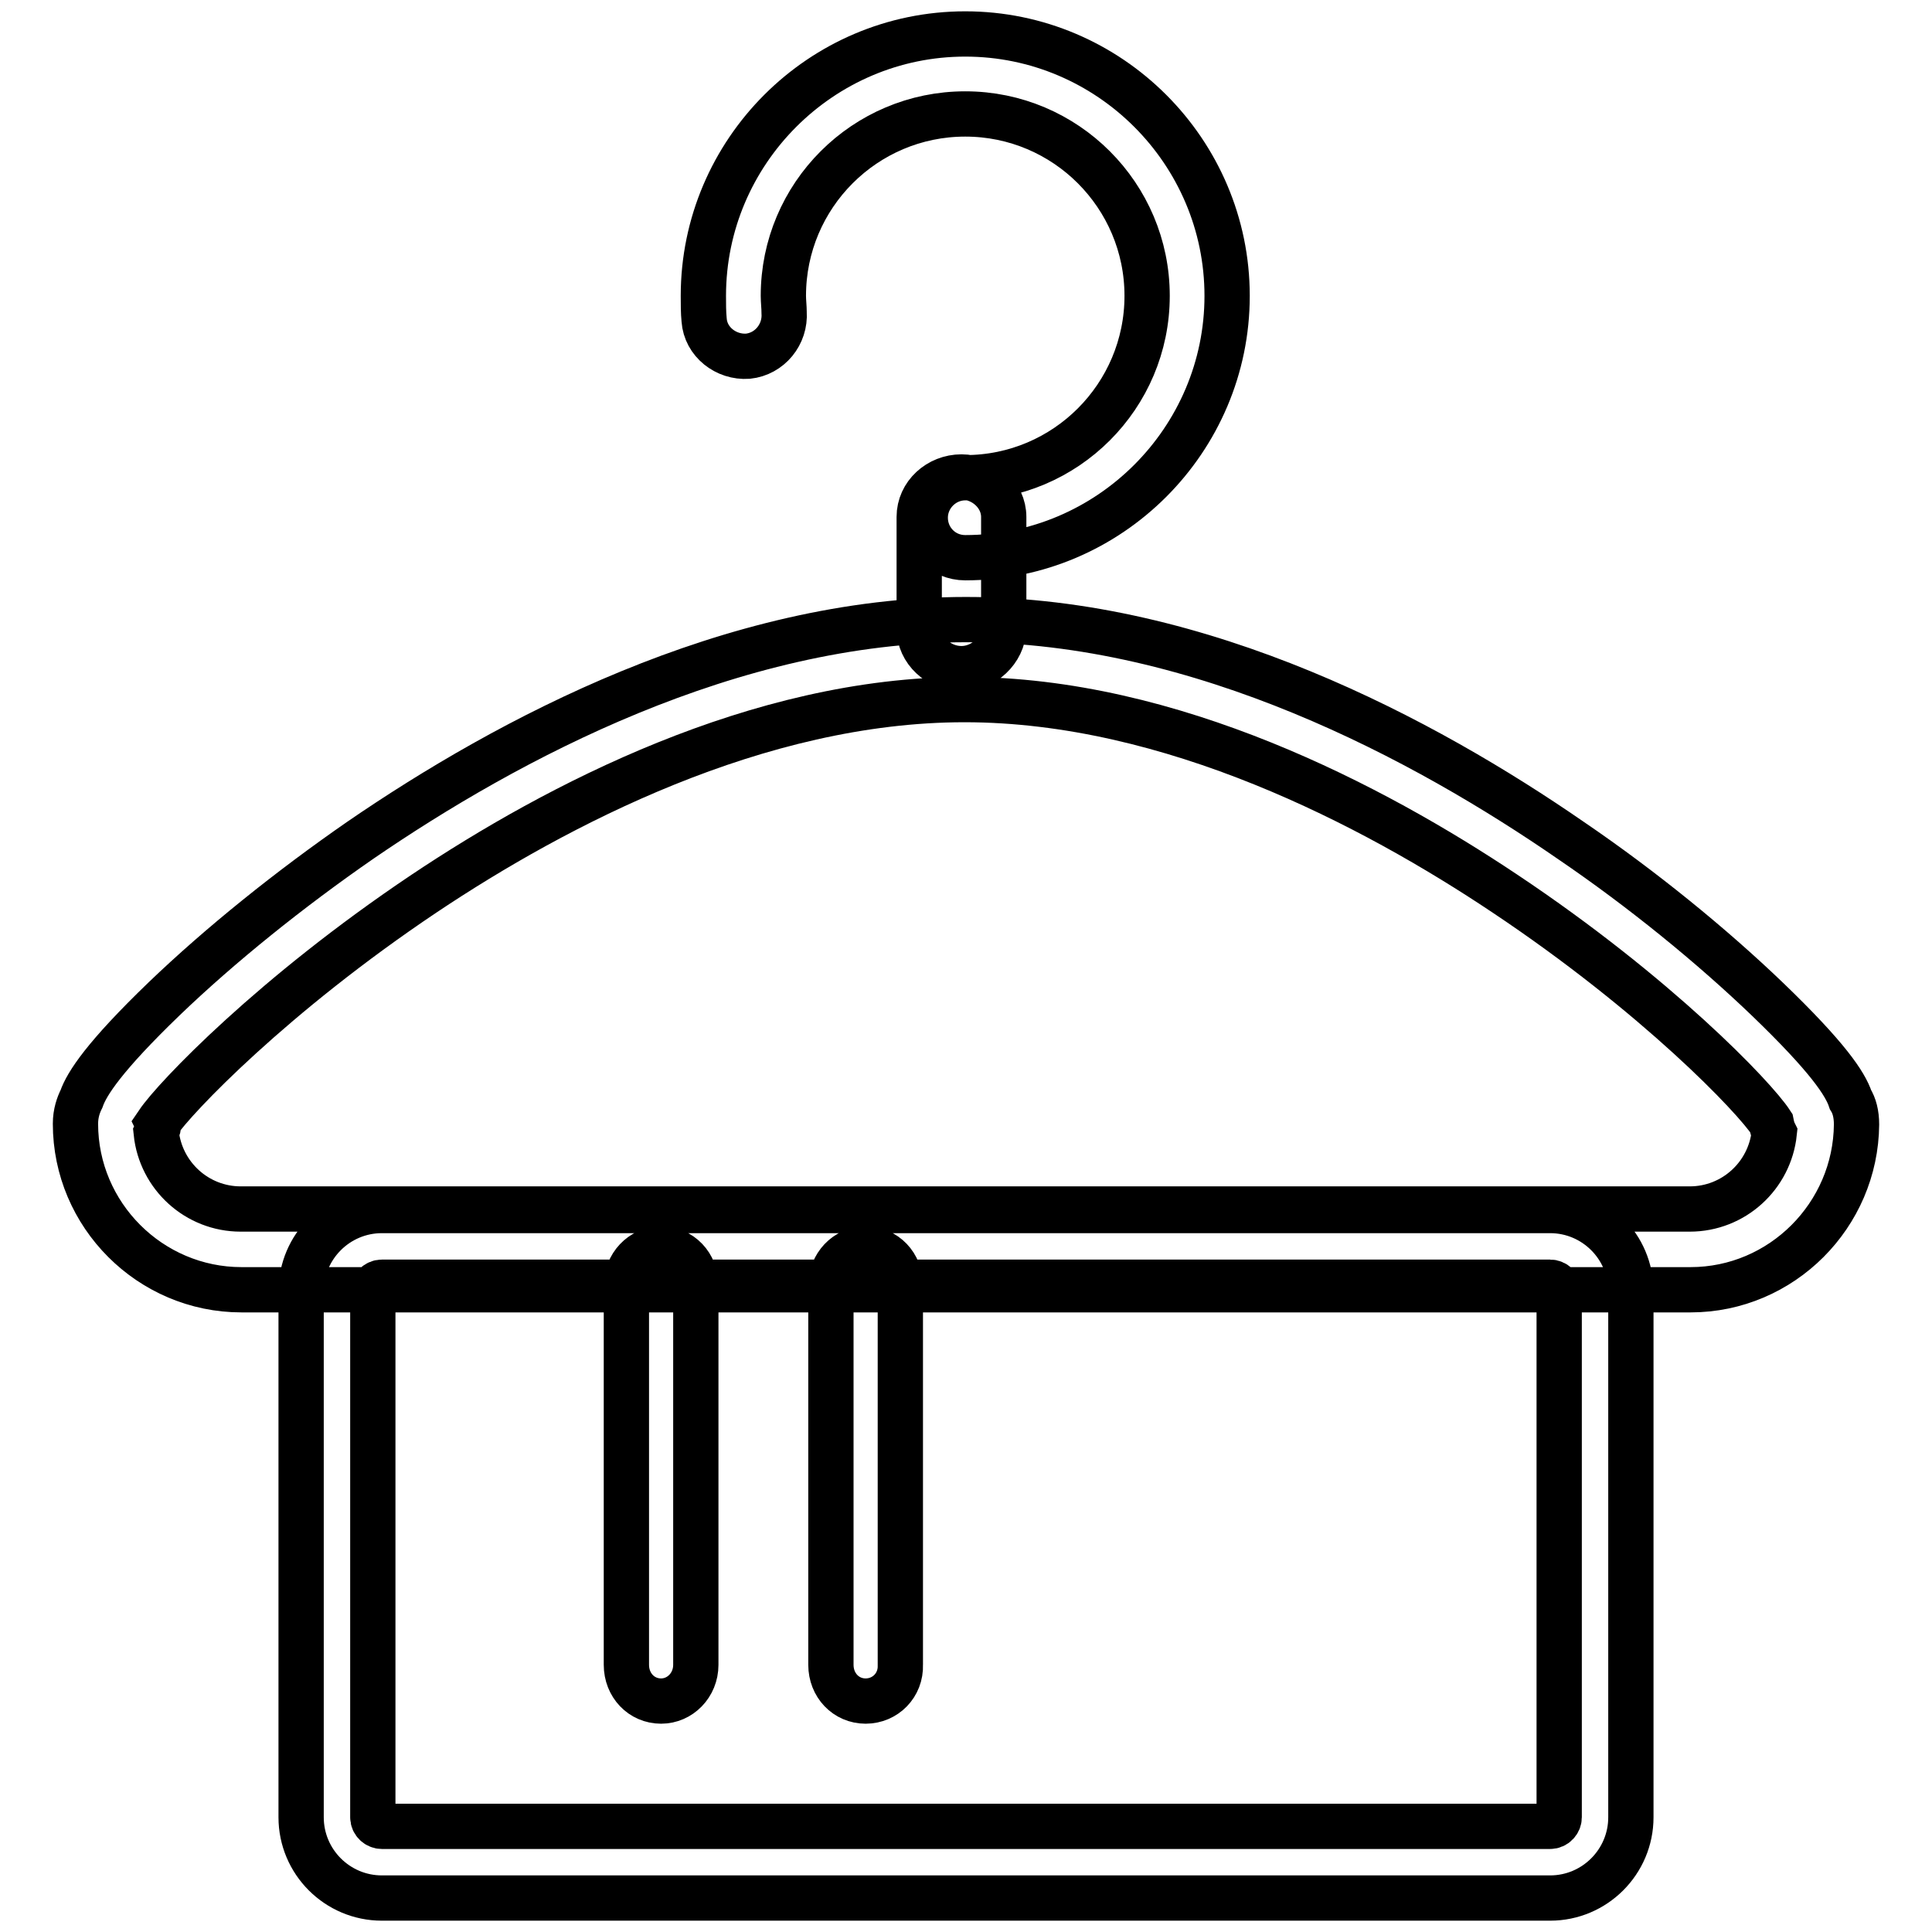 <?xml version="1.0" encoding="utf-8"?>
<!-- Svg Vector Icons : http://www.onlinewebfonts.com/icon -->
<!DOCTYPE svg PUBLIC "-//W3C//DTD SVG 1.1//EN" "http://www.w3.org/Graphics/SVG/1.1/DTD/svg11.dtd">
<svg version="1.1" xmlns="http://www.w3.org/2000/svg" xmlns:xlink="http://www.w3.org/1999/xlink" x="0px" y="0px" viewBox="0 0 256 256" enable-background="new 0 0 256 256" xml:space="preserve">
<g> <path stroke-width="6" fill-opacity="0" stroke="#000000"  d="M224,170.9H32c-12.1,0-22-9.9-22-22c0-1.4,0.4-2.5,0.8-3.3c0.7-2,3-5.6,11-13.3c7.4-7.1,16.6-14.5,26-21 C67.2,98,96.8,82.1,128,82.1c31.2,0,60.8,15.9,80.2,29.3c9.4,6.4,18.6,13.9,26,21c8,7.7,10.3,11.2,11,13.3c0.5,0.8,0.8,1.9,0.8,3.3 C245.9,161,236.1,170.9,224,170.9L224,170.9z M20.7,150.1c0.6,5.7,5.4,10.1,11.2,10.1h192c5.8,0,10.6-4.4,11.2-10.1 c-0.2-0.4-0.3-0.8-0.4-1.3c-2.2-3.4-15.2-17-35.3-30.4c-17.5-11.7-44.2-25.7-71.6-25.7s-54.1,14-71.6,25.7 c-20,13.4-33,27-35.3,30.4C21.1,149.2,20.9,149.7,20.7,150.1z M127.9,73.9c-3,0-5.3-2.4-5.3-5.3s2.4-5.3,5.3-5.3 c13.3,0,24.1-10.8,24.1-24.1c0-13.3-10.8-24.1-24.1-24.1s-24.1,10.8-24.1,24.1c0,0.7,0.1,1.5,0.1,2.2c0.2,2.9-1.9,5.5-4.8,5.8 c-2.9,0.2-5.6-1.9-5.8-4.8c-0.1-1-0.1-2.2-0.1-3.2c0-19.1,15.6-34.7,34.7-34.7c19.1,0,34.7,15.6,34.7,34.7 C162.6,58.3,147,73.9,127.9,73.9z M127.4,88.6c-3,0-5.6-2.4-5.6-5.3V68.5c0-3,2.6-5.3,5.6-5.3c3,0,5.6,2.4,5.6,5.3v14.8 C132.9,86.2,130.3,88.6,127.4,88.6z M205.4,251.5H50.6c-5.9,0-10.7-4.8-10.7-10.7v-69.7c0-5.9,4.8-10.7,10.7-10.7h154.8 c5.9,0,10.7,4.8,10.7,10.7v69.7C216.1,246.7,211.3,251.5,205.4,251.5L205.4,251.5z M50.6,169.9c-0.7,0-1.2,0.6-1.2,1.2v69.7 c0,0.7,0.6,1.2,1.2,1.2h154.8c0.7,0,1.2-0.6,1.2-1.2v-69.7c0-0.7-0.6-1.2-1.2-1.2H50.6z M114.7,225.4c-2.6,0-4.6-2.1-4.6-4.8v-50.3 c0-2.6,2-4.8,4.6-4.8c2.6,0,4.6,2.1,4.6,4.8v50.3C119.4,223.3,117.3,225.4,114.7,225.4z M87.6,225.4c-2.6,0-4.6-2.1-4.6-4.8v-50.3 c0-2.6,2-4.8,4.6-4.8c2.6,0,4.6,2.1,4.6,4.8v50.3C92.2,223.3,90.1,225.4,87.6,225.4z"/></g>
</svg>